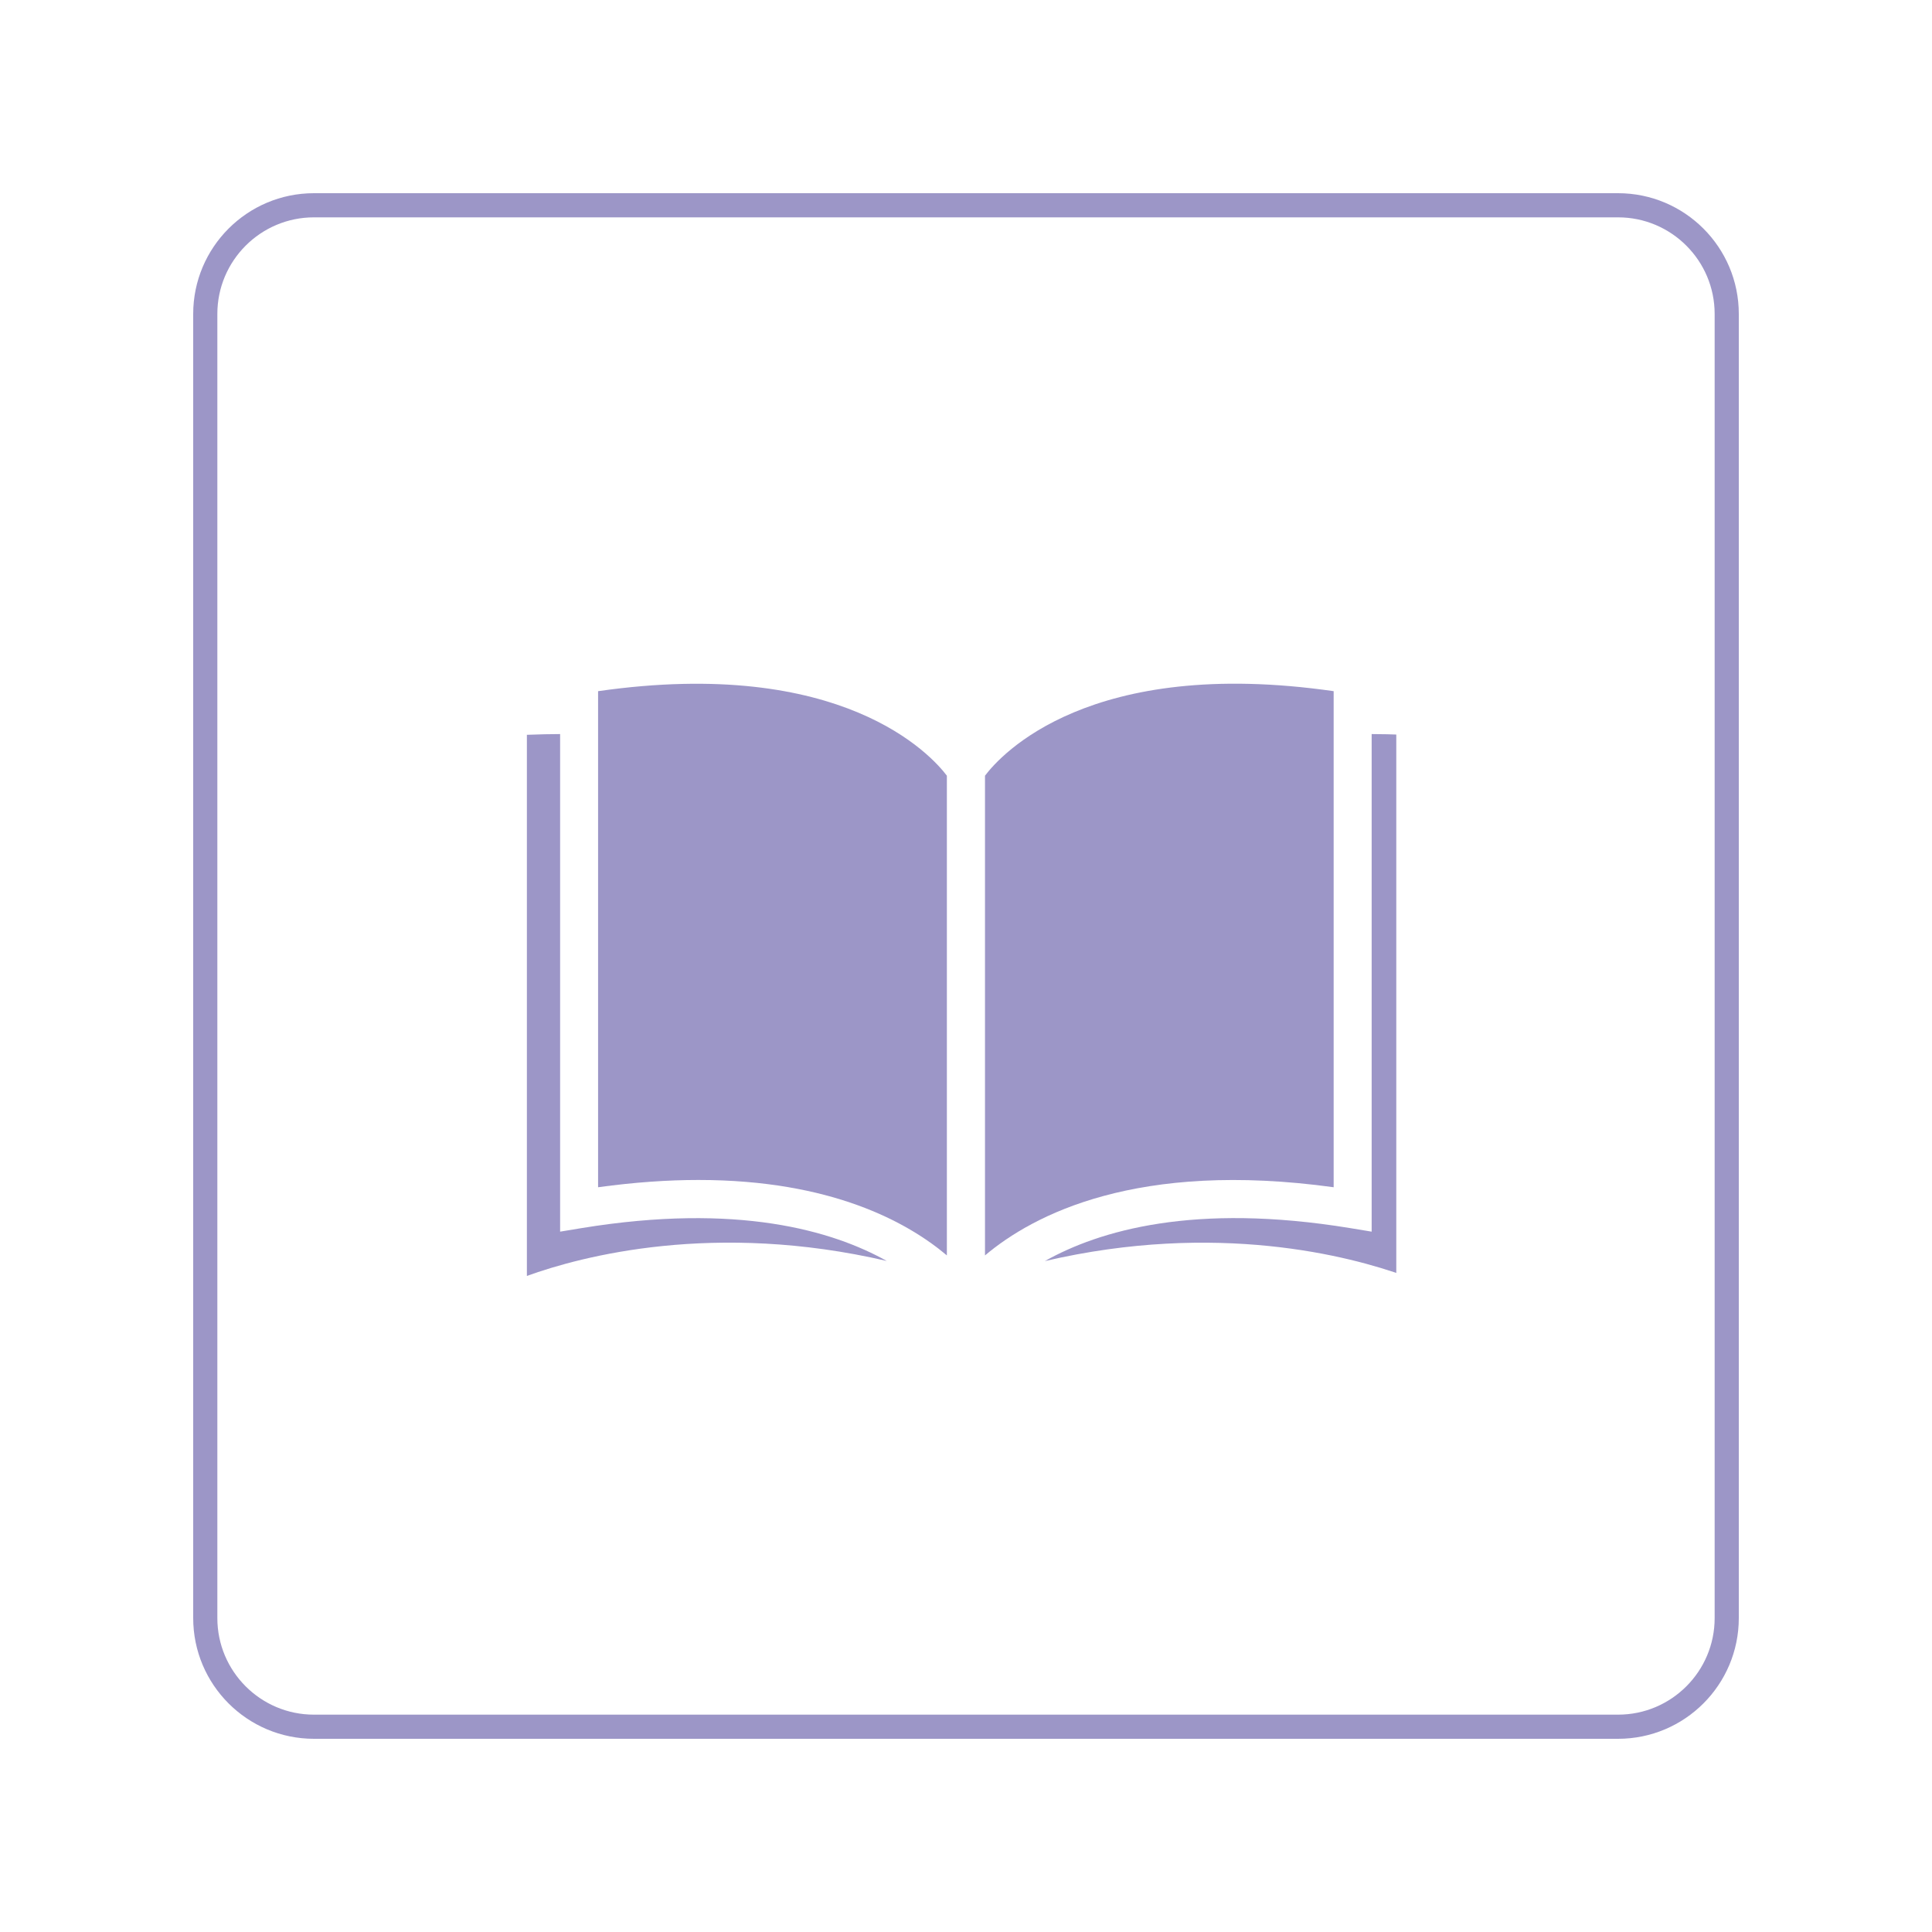<svg xmlns="http://www.w3.org/2000/svg" xmlns:xlink="http://www.w3.org/1999/xlink" width="80" zoomAndPan="magnify" viewBox="0 0 60 60" height="80" preserveAspectRatio="xMidYMid meet" version="1.0"><defs><clipPath id="98a1c9bd43"><path d="M 6.75 6.75 L 53.25 6.75 L 53.25 53.25 L 6.75 53.25 Z M 6.75 6.75 " clip-rule="nonzero"/></clipPath><clipPath id="d0871d7c76"><path d="M 6 9.75 L 6 50.25 C 6 52.32 7.68 54 9.75 54 L 50.25 54 C 52.32 54 54 52.32 54 50.25 L 54 9.75 C 54 7.68 52.32 6 50.25 6 L 9.75 6 C 7.68 6 6 7.68 6 9.75 Z M 6 9.75 " clip-rule="nonzero"/></clipPath><clipPath id="1bf02cedd1"><path d="M 10.648 6.898 L 49.352 6.898 C 51.422 6.898 53.102 8.578 53.102 10.648 L 53.102 49.352 C 53.102 51.422 51.422 53.102 49.352 53.102 L 10.648 53.102 C 8.578 53.102 6.898 51.422 6.898 49.352 L 6.898 10.648 C 6.898 8.578 8.578 6.898 10.648 6.898 Z M 10.648 6.898 " clip-rule="nonzero"/></clipPath><clipPath id="510fa5e14c"><path d="M 6 6 L 54 6 L 54 54 L 6 54 Z M 6 6 " clip-rule="nonzero"/></clipPath><clipPath id="5094210fe5"><path d="M 6 9.75 L 6 50.25 C 6 52.32 7.68 54 9.75 54 L 50.25 54 C 52.32 54 54 52.32 54 50.25 L 54 9.75 C 54 7.68 52.32 6 50.25 6 L 9.75 6 C 7.68 6 6 7.68 6 9.75 Z M 6 9.75 " clip-rule="nonzero"/></clipPath><clipPath id="d09fe3d6b2"><path d="M 6 9.75 L 6 50.25 C 6 52.32 7.68 54 9.75 54 L 50.25 54 C 52.32 54 54 52.32 54 50.25 L 54 9.75 C 54 7.68 52.32 6 50.25 6 L 9.75 6 C 7.68 6 6 7.68 6 9.75 Z M 6 9.75 " clip-rule="nonzero"/></clipPath><clipPath id="33915c66bc"><path d="M 16.363 22 L 28 22 L 28 39.867 L 16.363 39.867 Z M 16.363 22 " clip-rule="nonzero"/></clipPath><clipPath id="4773c5c794"><path d="M 32 22 L 43.363 22 L 43.363 39.867 L 32 39.867 Z M 32 22 " clip-rule="nonzero"/></clipPath></defs><rect x="-6" width="72" fill="#ffffff" y="-6" height="72" fill-opacity="1"/><rect x="-6" width="72" fill="#ffffff" y="-6" height="72" fill-opacity="1"/><g clip-path="url(#98a1c9bd43)"><g clip-path="url(#d0871d7c76)"><g clip-path="url(#1bf02cedd1)"><path stroke-linecap="butt" transform="matrix(0.6, 0, 0, 0.6, 6, 6)" fill="none" stroke-linejoin="miter" d="M 0 -0 L 80 -0 L 80 80 L 0 80 Z M 0 -0 " stroke="#9c96c7" stroke-width="1" stroke-opacity="1" stroke-miterlimit="4"/></g></g></g><g clip-path="url(#510fa5e14c)"><g clip-path="url(#5094210fe5)"><g clip-path="url(#d09fe3d6b2)"><path stroke-linecap="butt" transform="matrix(0.75, 0, 0, 0.75, 6, 6)" fill="none" stroke-linejoin="miter" d="M 0 5 L 0 59 C 0 61.76 2.24 64 5 64 L 59 64 C 61.76 64 64 61.76 64 59 L 64 5 C 64 2.24 61.76 -0 59 -0 L 5 -0 C 2.24 -0 0 2.24 0 5 Z M 0 5 " stroke="#9c96c7" stroke-width="2" stroke-opacity="1" stroke-miterlimit="4"/></g></g></g><g clip-path="url(#33915c66bc)"><path fill="#9c96c7" d="M 16.363 39.625 C 18.07 39.008 22.191 37.918 27.539 39.16 C 25.848 38.215 22.902 37.352 18.078 38.137 L 17.395 38.25 L 17.395 22.797 C 17.117 22.797 16.75 22.805 16.363 22.82 L 16.363 39.625 " fill-opacity="1" fill-rule="nonzero"/></g><path fill="#9c96c7" d="M 29.406 38.988 L 29.406 24.09 C 28.922 23.449 26.156 20.379 18.574 21.465 L 18.574 36.871 C 19.711 36.715 20.746 36.645 21.691 36.645 C 25.82 36.645 28.184 37.957 29.406 38.988 " fill-opacity="1" fill-rule="nonzero"/><g clip-path="url(#4773c5c794)"><path fill="#9c96c7" d="M 43.629 39.625 L 43.629 22.82 C 43.242 22.805 42.875 22.797 42.598 22.797 L 42.598 38.25 L 41.914 38.137 C 37.082 37.348 34.137 38.215 32.449 39.164 C 37.797 37.918 41.922 39.008 43.629 39.625 " fill-opacity="1" fill-rule="nonzero"/></g><path fill="#9c96c7" d="M 41.418 36.871 L 41.418 21.465 C 33.836 20.375 31.078 23.441 30.59 24.09 L 30.59 38.988 C 32.09 37.723 35.316 36.031 41.418 36.871 " fill-opacity="1" fill-rule="nonzero"/></svg>